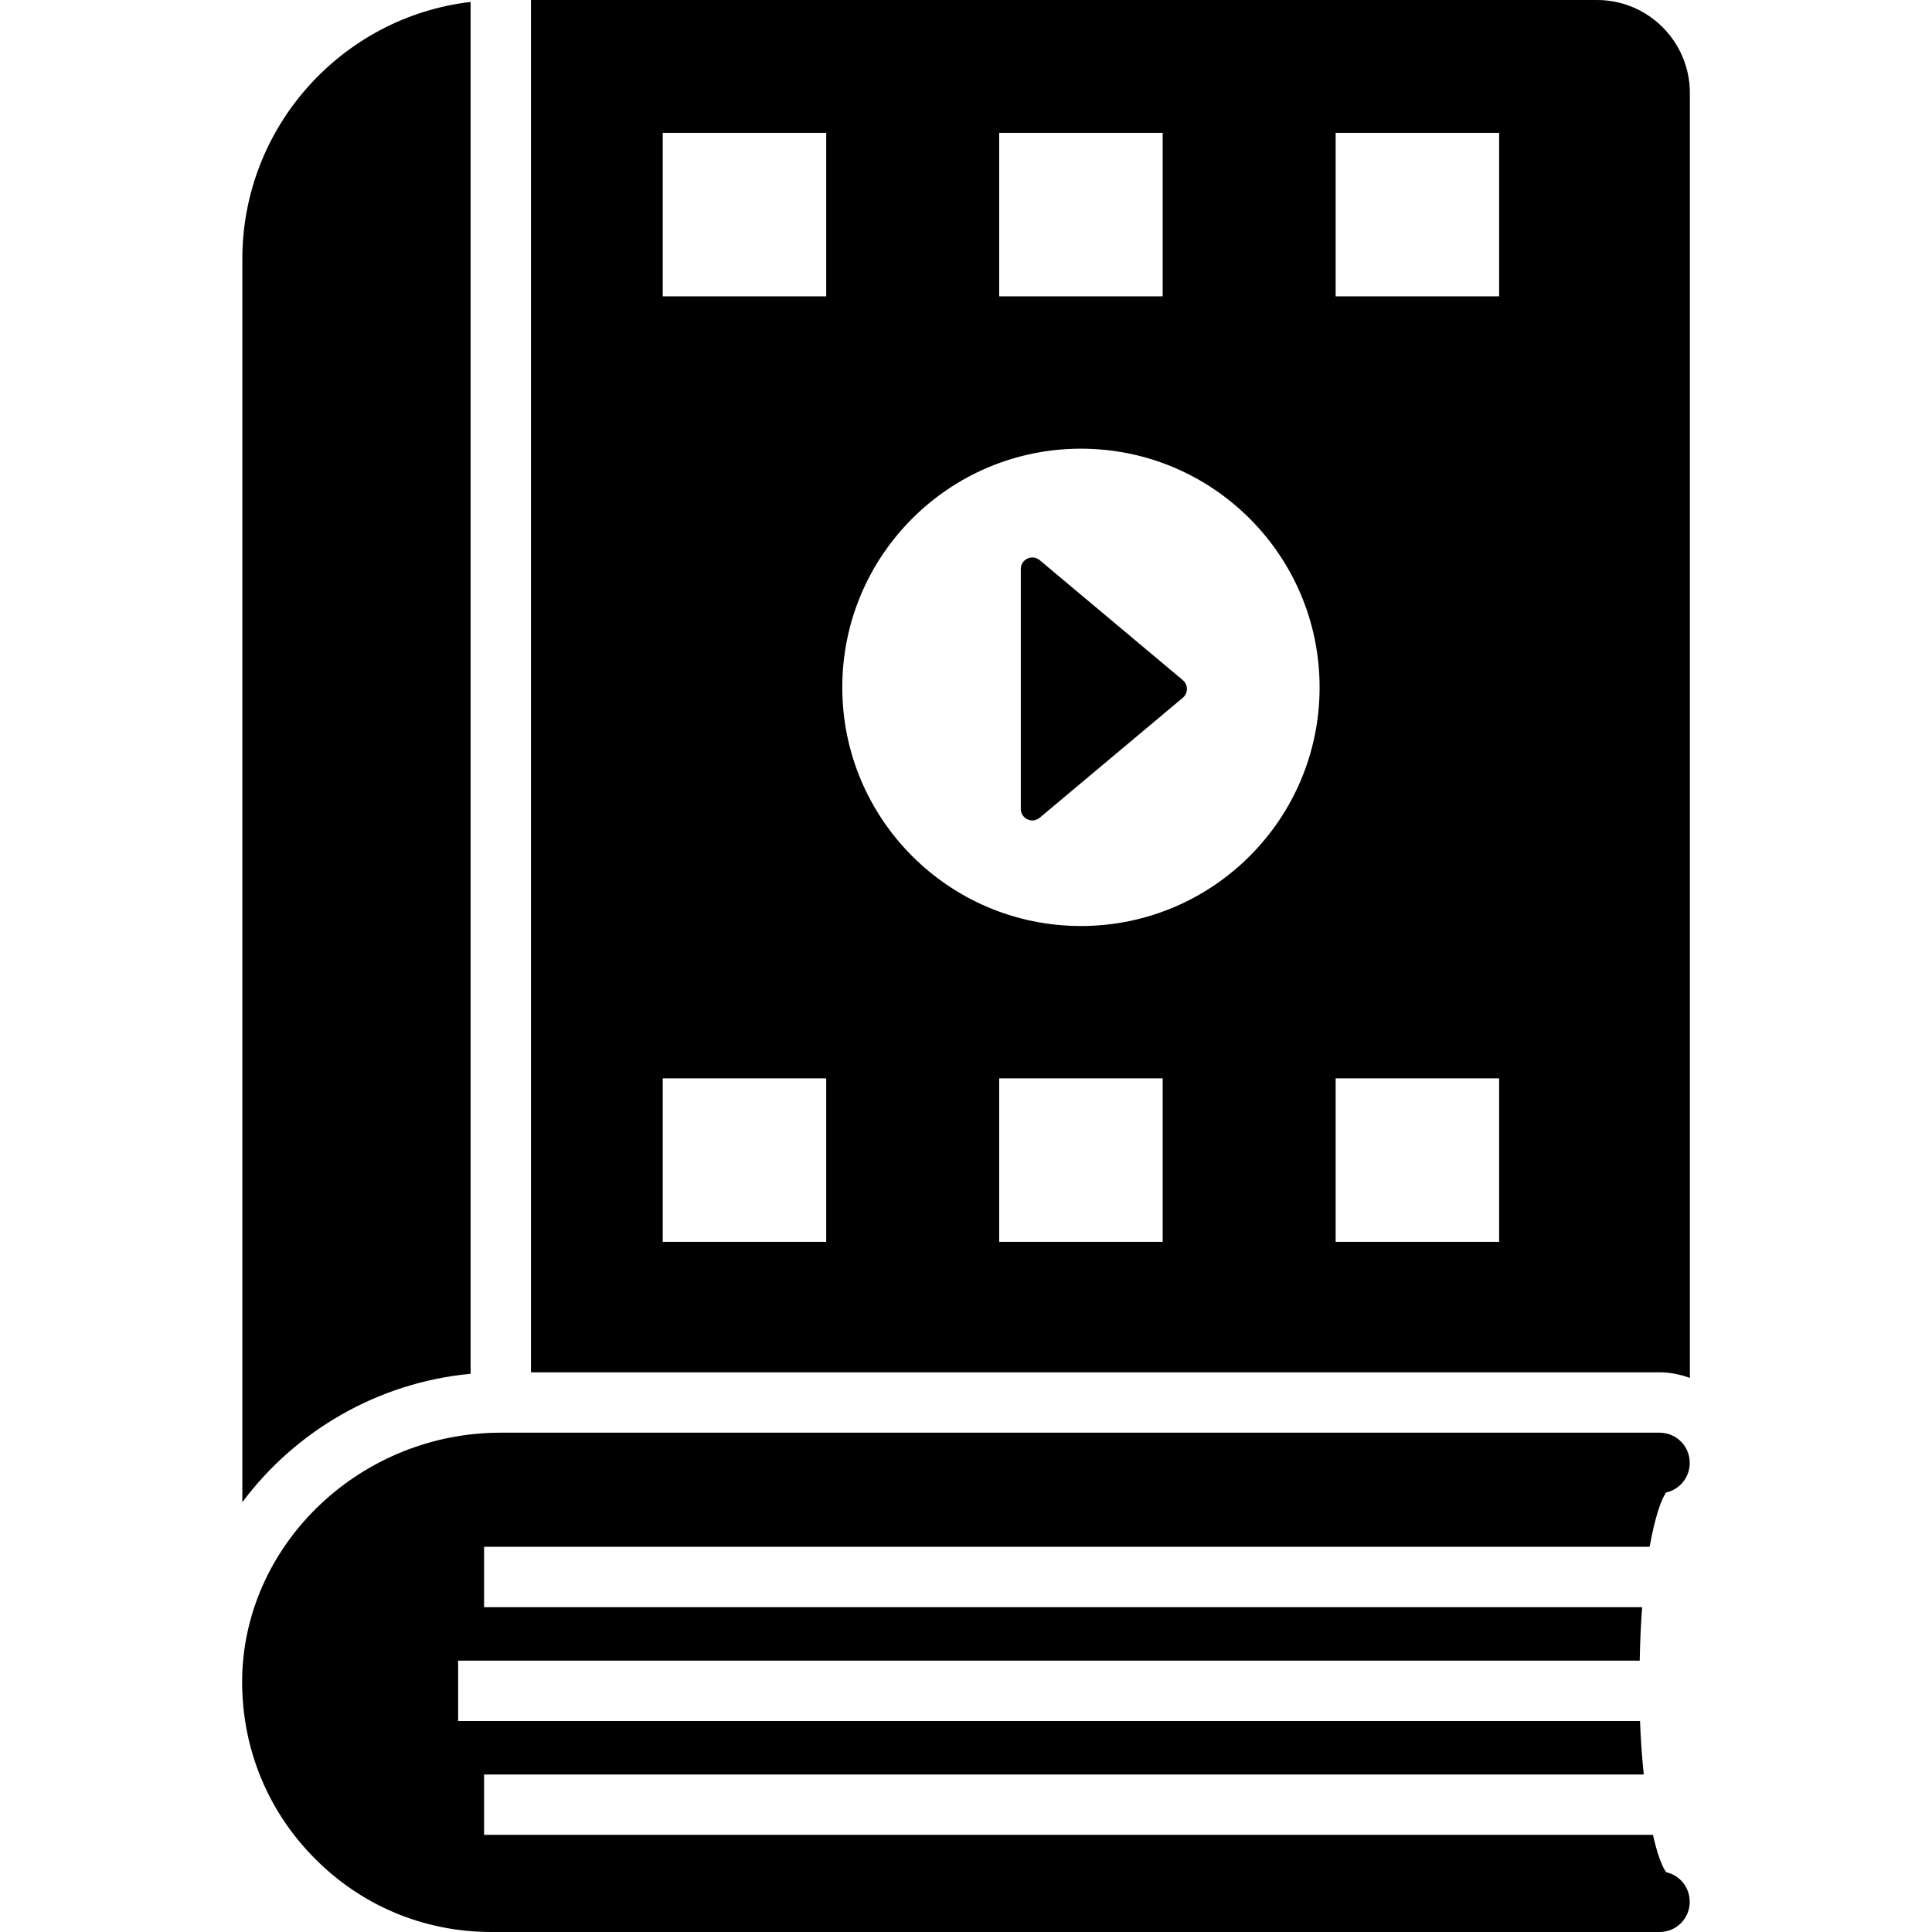<?xml version="1.0" encoding="iso-8859-1"?>
<!-- Uploaded to: SVG Repo, www.svgrepo.com, Generator: SVG Repo Mixer Tools -->
<svg fill="#000000" height="800px" width="800px" version="1.1" id="Layer_1" xmlns="http://www.w3.org/2000/svg" xmlns:xlink="http://www.w3.org/1999/xlink" 
	 viewBox="0 0 481.876 481.876" xml:space="preserve">
<g>
	<g>
		<path d="M295.013,169.638l-35.694-29.923c-1.867-1.565-4.713-0.238-4.713,2.2v59.844c0,2.437,2.846,3.765,4.713,2.199
			l35.694-29.922C296.38,172.891,296.38,170.786,295.013,169.638z"/>
	</g>
</g>
<g>
	<g>
		<path d="M415.579,466.968c-1.05-1.409-2.23-4.584-3.305-9.321H120.736v-15.059H409.98c-0.408-4.036-0.746-8.412-0.928-13.335
			H114.266v-15.059h294.708c0.099-4.791,0.291-9.296,0.607-13.338H120.736v-15.059h290.714c1.269-7.075,2.799-11.765,4.128-13.55
			c3.388-0.753,5.873-3.765,5.873-7.379c0-4.141-3.313-7.529-7.529-7.529H124.868c-34.56,0-63.398,27.106-64.452,60.386
			c-0.452,17.016,5.722,33.129,17.619,45.327c11.746,12.122,27.558,18.824,44.499,18.824h291.388c4.216,0,7.529-3.388,7.529-7.529
			C421.452,470.733,418.967,467.721,415.579,466.968z"/>
	</g>
</g>
<g>
	<g>
		<path d="M60.442,64.596V374.68c13.155-17.677,33.709-29.854,56.934-32.032V0.48C85.373,4.233,60.442,31.534,60.442,64.596z"/>
	</g>
</g>
<g>
	<g>
		<path d="M398.328,0H132.435v342.28h281.489c2.664,0,5.184,0.546,7.559,1.396V23.184C421.483,10.401,411.093,0,398.328,0z
			 M249.217,33.138h40.774v40.775h-40.774V33.138z M206.073,309.734h-40.774V268.96h40.774V309.734z M206.073,73.912h-40.774V33.138
			h40.774V73.912z M289.991,309.734h-40.774V268.96h40.774V309.734z M269.606,230.963c-32.876,0-59.527-26.651-59.527-59.527
			c0-32.876,26.651-59.527,59.527-59.527c32.875,0,59.526,26.65,59.526,59.527C329.132,204.312,302.48,230.963,269.606,230.963z
			 M373.91,309.734h-40.774V268.96h40.774V309.734z M373.91,73.912h-40.774V33.138h40.774V73.912z"/>
	</g>
</g>
</svg>